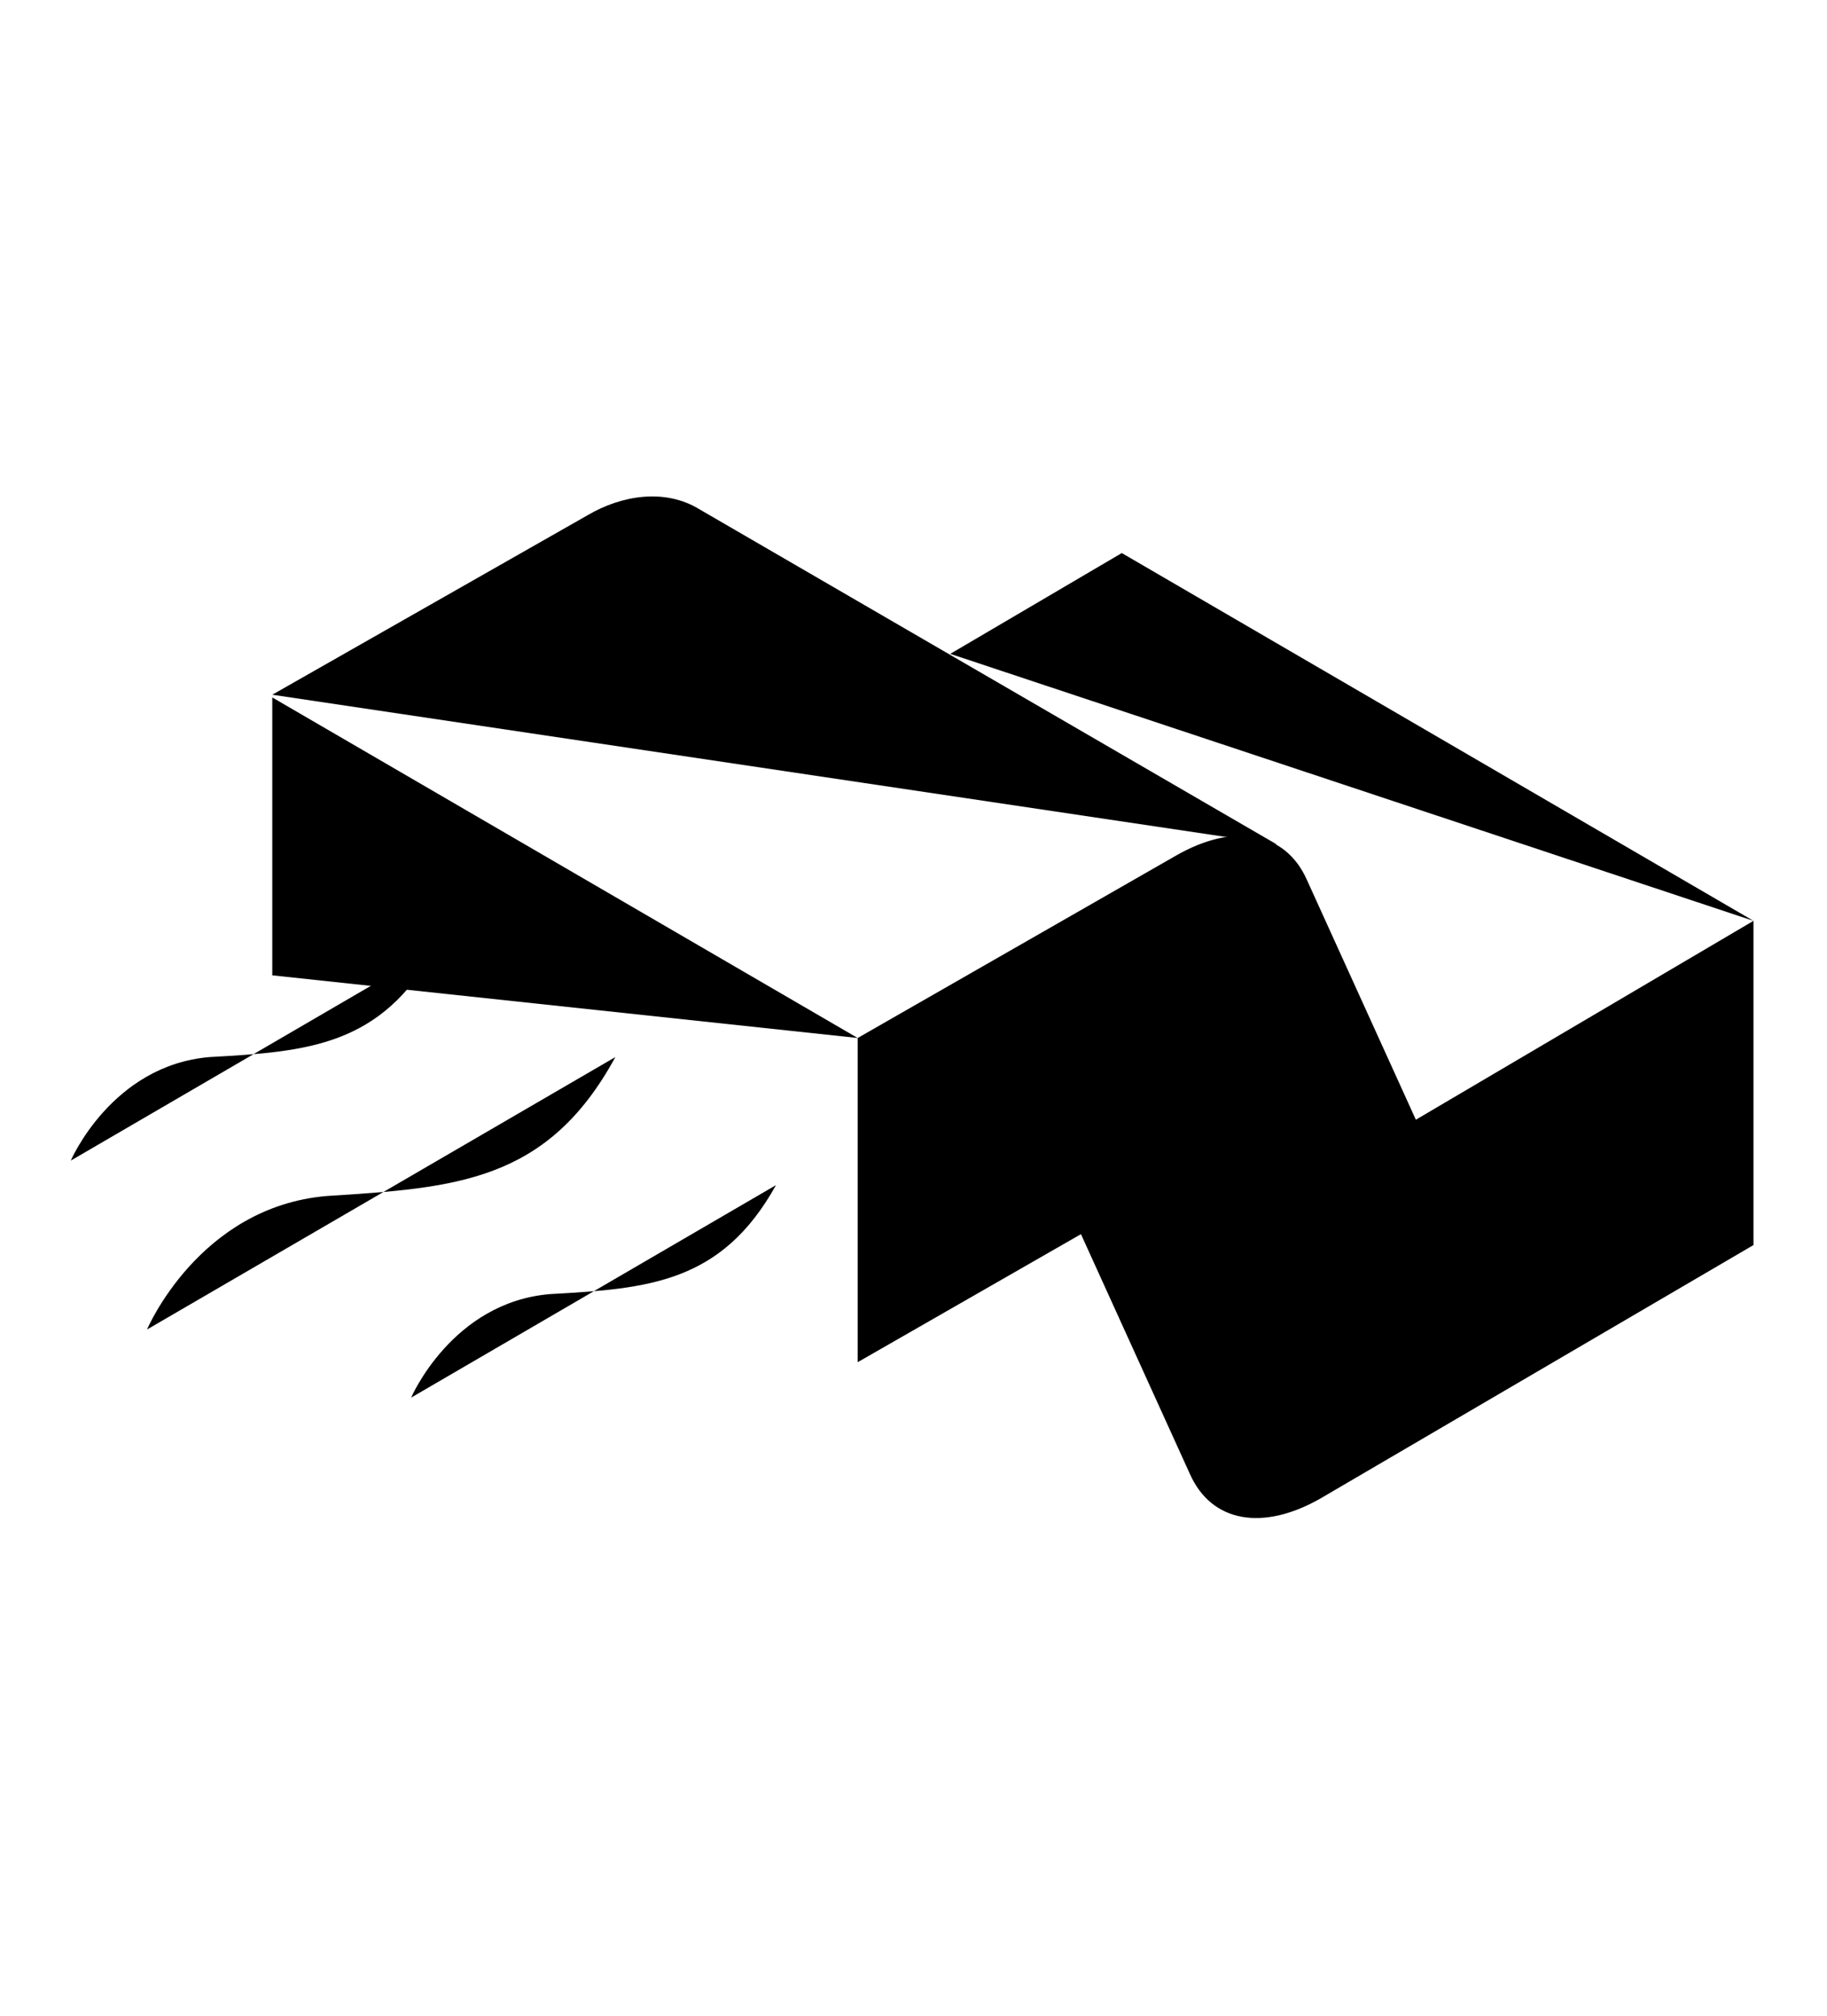 <svg xmlns="http://www.w3.org/2000/svg" xmlns:xlink="http://www.w3.org/1999/xlink" id="Layer_1" x="0px" y="0px" viewBox="0 0 67.1 74" style="enable-background:new 0 0 67.1 74;" xml:space="preserve"><style type="text/css"></style><g>	<path class="st0" d="M43.2,31.4c2.1-1.2,4-0.9,4.8,0.9l4,8.8l12.4-7.3v11.9L48.5,55c-2.1,1.2-4,0.9-4.8-0.9l-4-8.8L31.5,50V38.1  L43.2,31.4z"></path>	<path class="st0" d="M2.6,42.6c0,0,1.5-3.5,5.1-3.8c3.6-0.2,6.3-0.4,8.3-4"></path>	<path class="st0" d="M15.1,51.3c0,0,1.5-3.5,5.1-3.8c3.6-0.2,6.3-0.4,8.3-4"></path>	<path class="st0" d="M5.4,48.8c0,0,1.9-4.5,6.6-4.9c4.7-0.3,8.1-0.5,10.6-5.1"></path>	<path class="st0" d="M46.9,31L25.7,18.7c-1.3-0.8-2.9-0.5-4.1,0.2L10,25.5"></path>	<line class="st0" x1="33.6" y1="48.9" x2="44.9" y2="55.4"></line>	<polyline class="st0" points="34.9,24 41.2,20.3 64.4,33.8  "></polyline>	<polyline class="st0" points="10,35.8 10,25.6 31.5,38.1  "></polyline>	<line class="st0" x1="31.5" y1="50" x2="27.8" y2="47.9"></line></g></svg>